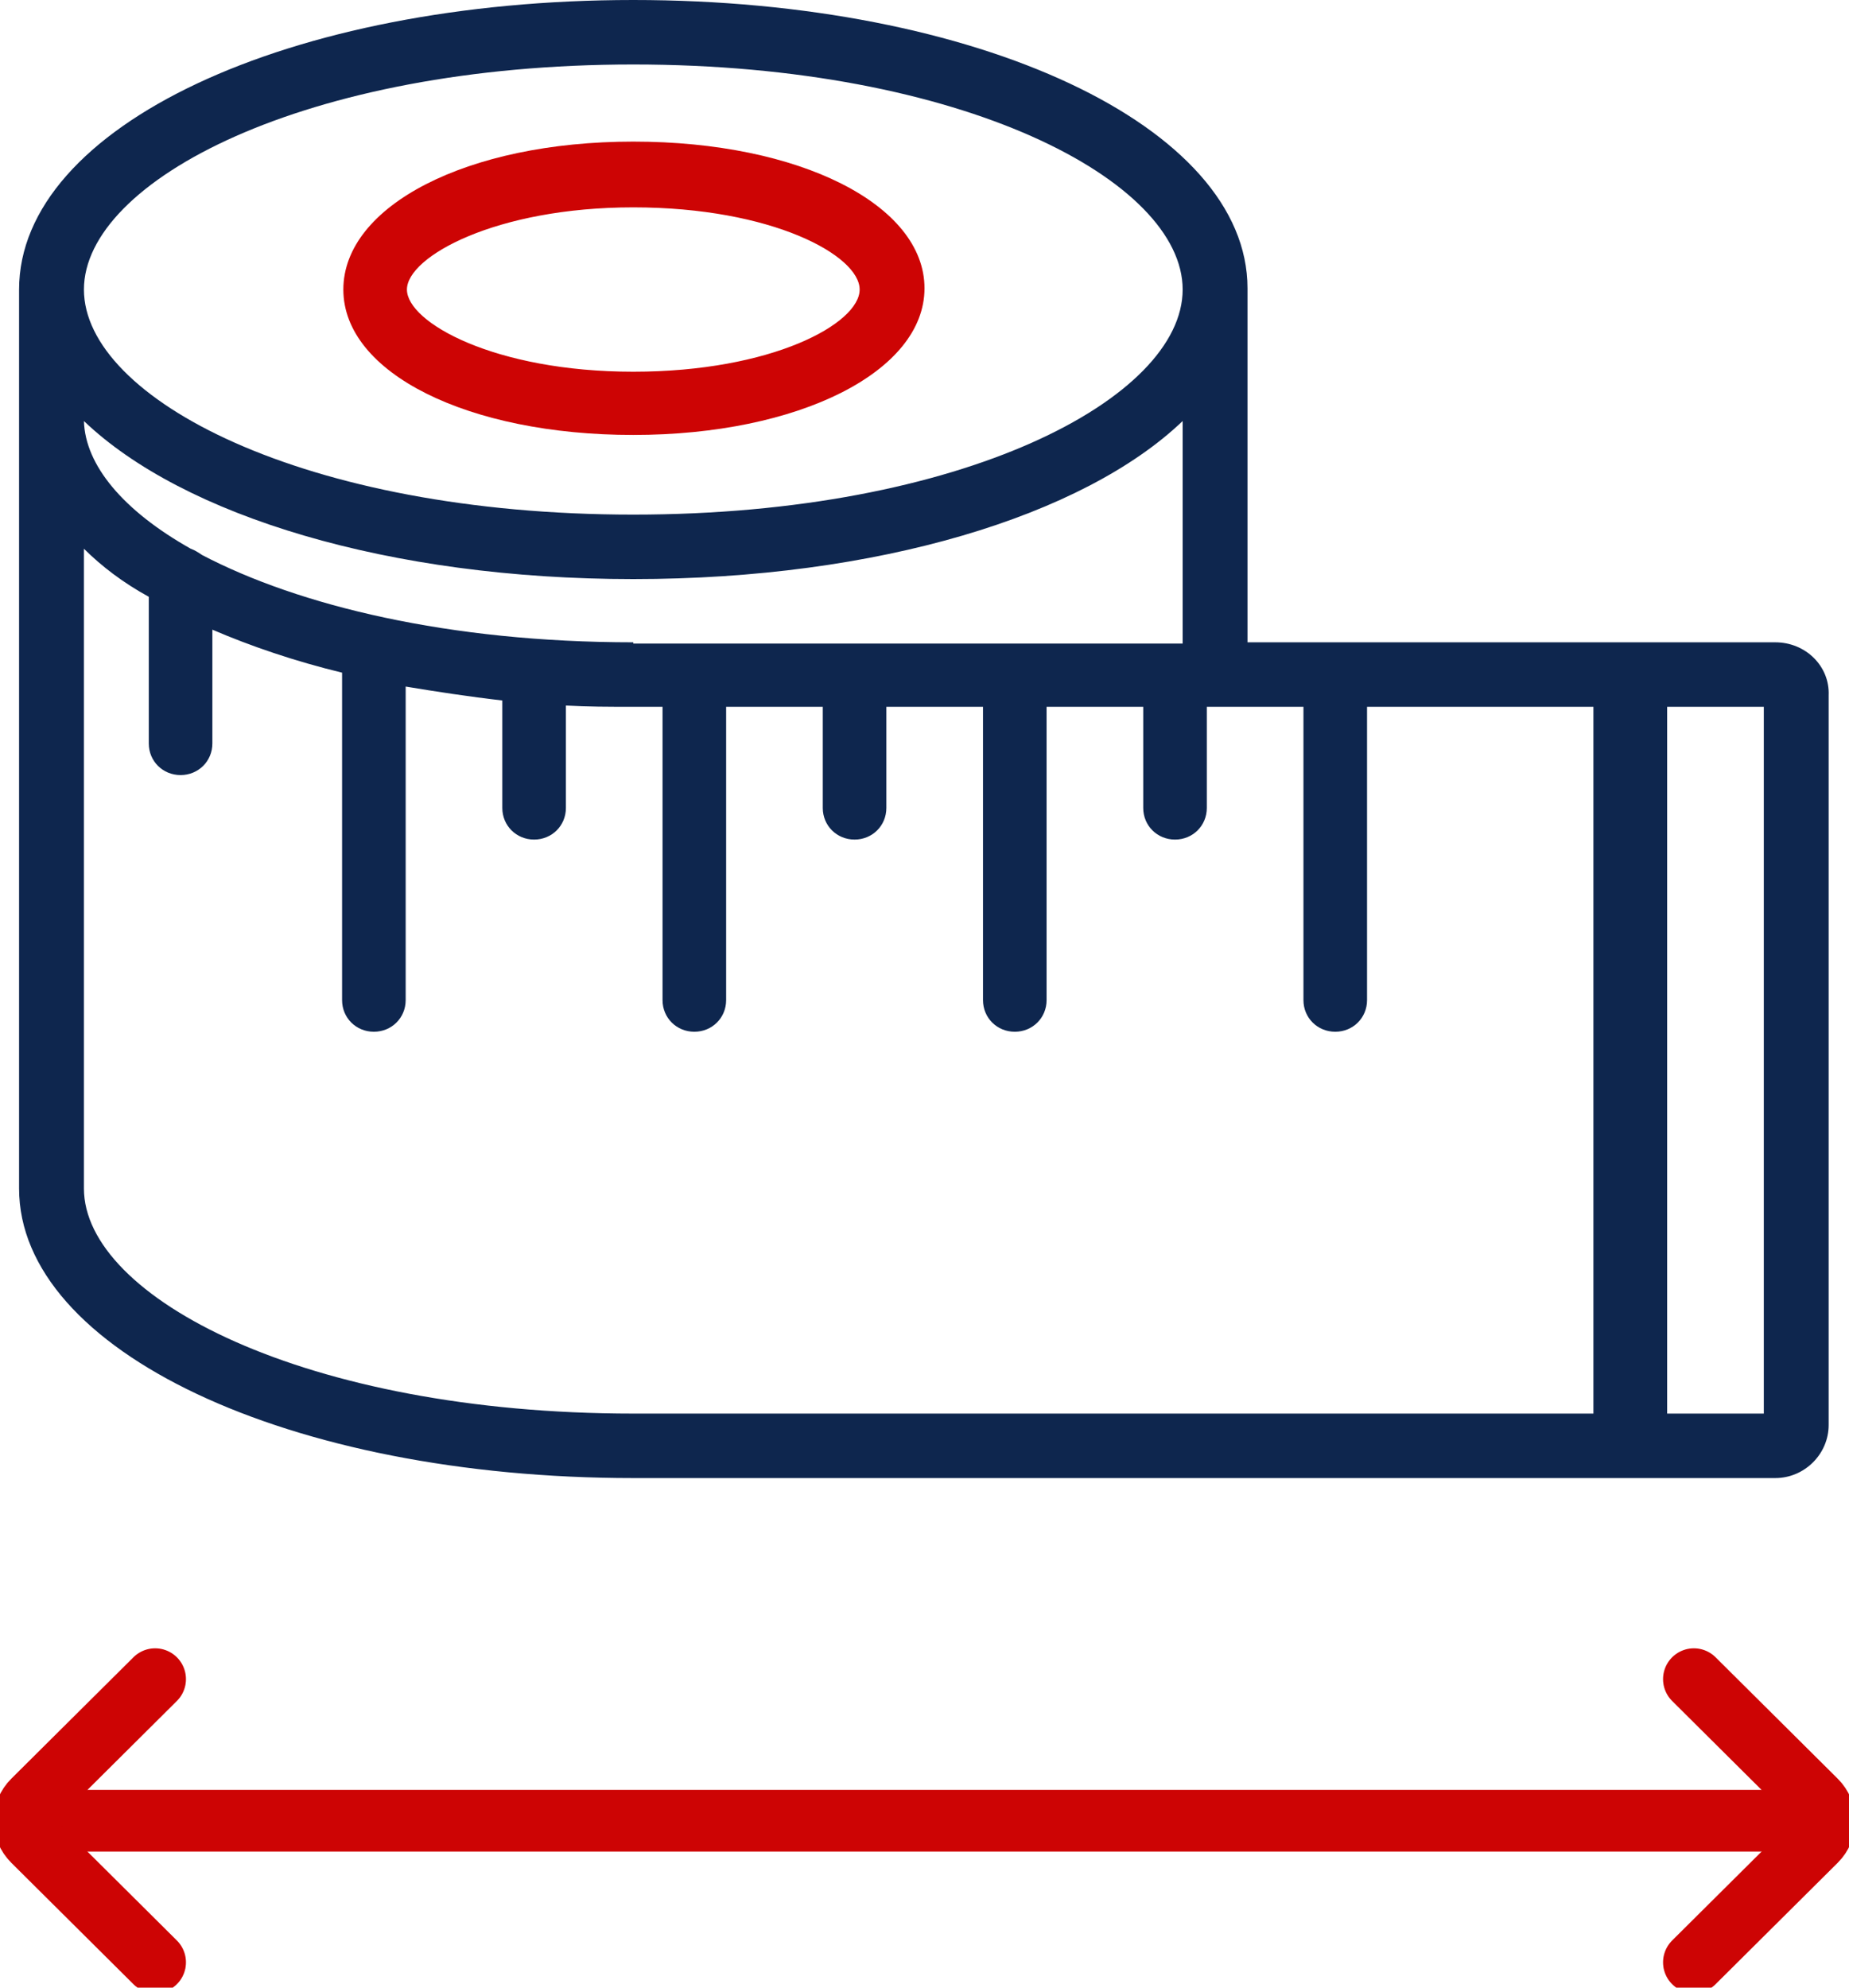 <?xml version="1.0" encoding="UTF-8"?> <svg xmlns="http://www.w3.org/2000/svg" width="120" height="129" viewBox="0 0 120 129" fill="none"><g clip-path="url(#clip0_432_1371)"><path d="M3.467 118.168H118.02" stroke="#CD0404" stroke-width="4" stroke-miterlimit="10" stroke-linecap="round"></path><path d="M109.932 108.978L117.855 116.855C118.597 117.594 118.597 118.743 117.855 119.481L109.932 127.359" stroke="#CD0404" stroke-width="4" stroke-miterlimit="10" stroke-linecap="round"></path><path d="M10.069 127.359L2.146 119.481C1.403 118.743 1.403 117.594 2.146 116.855L10.069 108.978" stroke="#CD0404" stroke-width="4" stroke-miterlimit="10" stroke-linecap="round"></path><path d="M41.1 28.229C51.829 28.229 60 24.125 60 18.709C60 13.293 51.912 9.19 41.1 9.19C30.289 9.19 22.283 13.376 22.283 18.792C22.283 24.208 30.371 28.229 41.1 28.229ZM41.1 13.458C50.096 13.458 55.791 16.576 55.791 18.792C55.791 21.007 50.096 24.125 41.1 24.125C32.104 24.125 26.41 20.925 26.41 18.792C26.41 16.658 32.187 13.458 41.1 13.458Z" fill="#CD0404"></path><path d="M115.214 41.687H80.963V18.71C80.963 8.206 63.467 0 41.101 0C18.735 0 1.238 8.206 1.238 18.792V77.137C1.238 87.641 18.735 95.929 41.101 95.929H115.214C117.112 95.929 118.68 94.37 118.68 92.483V45.134C118.762 43.246 117.194 41.687 115.214 41.687ZM41.101 41.687C29.134 41.687 19.395 39.307 13.123 36.025C12.875 35.861 12.628 35.697 12.38 35.614C8.006 33.153 5.53 30.198 5.447 27.326C11.885 33.481 25.255 37.584 41.101 37.584C56.947 37.584 70.317 33.481 76.754 27.326V41.769H41.101V41.687ZM41.101 4.185C62.476 4.185 76.754 11.735 76.754 18.792C76.754 25.849 62.476 33.399 41.101 33.399C19.725 33.399 5.447 25.849 5.447 18.792C5.447 11.735 19.808 4.185 41.101 4.185ZM5.447 77.137V35.614C6.603 36.763 8.006 37.83 9.656 38.733V48.252C9.656 49.401 10.564 50.303 11.72 50.303C12.875 50.303 13.783 49.401 13.783 48.252V40.866C16.259 41.933 19.148 42.918 22.201 43.657V43.739V64.91C22.201 66.059 23.109 66.962 24.264 66.962C25.42 66.962 26.328 66.059 26.328 64.91V44.559C28.308 44.887 30.454 45.216 32.6 45.462V52.437C32.6 53.586 33.508 54.489 34.663 54.489C35.819 54.489 36.727 53.586 36.727 52.437V45.79C38.13 45.872 39.533 45.872 40.936 45.872H42.999V64.91C42.999 66.059 43.907 66.962 45.062 66.962C46.218 66.962 47.126 66.059 47.126 64.91V45.872H53.398V52.437C53.398 53.586 54.306 54.489 55.461 54.489C56.617 54.489 57.524 53.586 57.524 52.437V45.872H63.797V64.91C63.797 66.059 64.705 66.962 65.86 66.962C67.015 66.962 67.923 66.059 67.923 64.91V45.872H74.196V52.437C74.196 53.586 75.103 54.489 76.259 54.489C77.414 54.489 78.322 53.586 78.322 52.437V45.872H84.594V64.91C84.594 66.059 85.502 66.962 86.658 66.962C87.813 66.962 88.721 66.059 88.721 64.91V45.872H103.412V91.744H41.101C19.808 91.744 5.447 84.195 5.447 77.137ZM108.198 91.744V45.872H114.471V91.744H108.198Z" fill="#0E264E"></path></g><defs><clipPath id="clip0_432_1371"><rect width="120" height="129" fill="white"></rect></clipPath></defs></svg> 